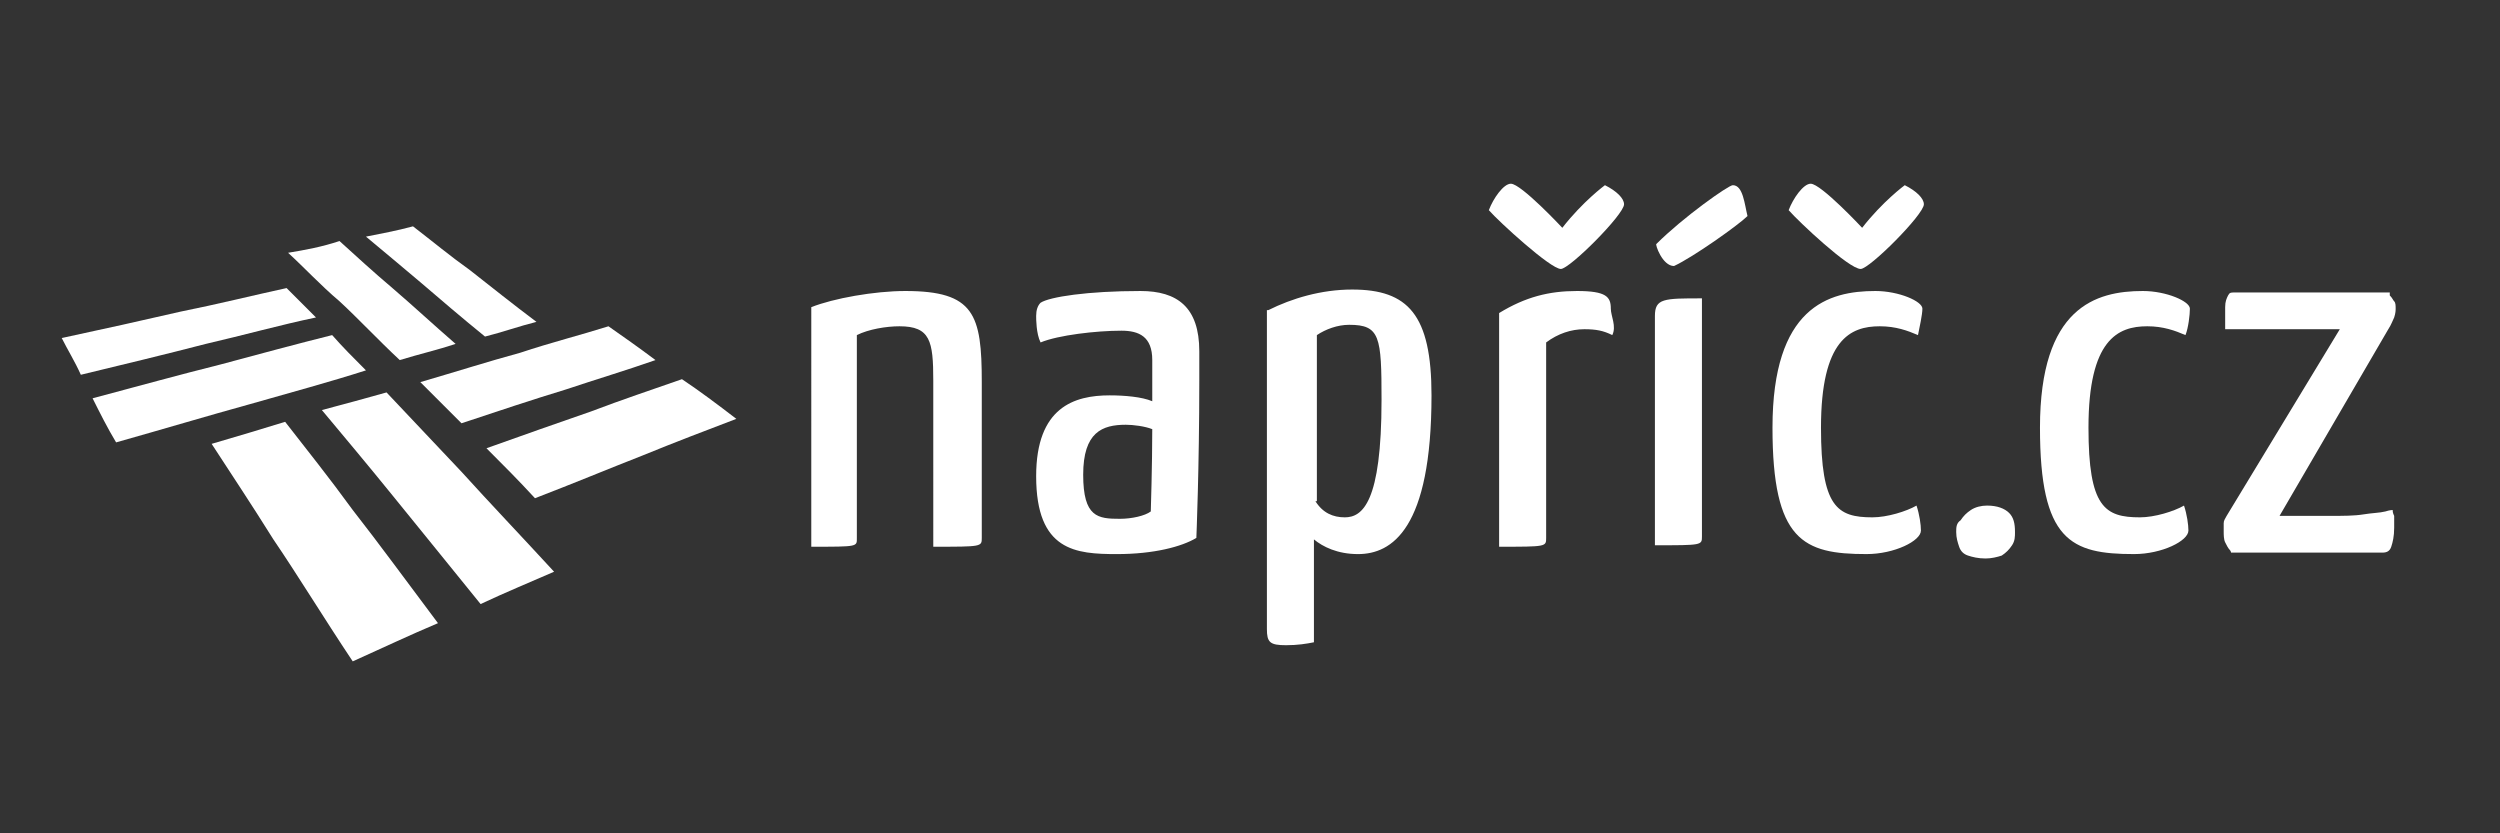 <?xml version="1.0" encoding="utf-8"?>
<!-- Generator: Adobe Illustrator 21.0.0, SVG Export Plug-In . SVG Version: 6.00 Build 0)  -->
<svg version="1.1" id="Vrstva_1" xmlns="http://www.w3.org/2000/svg" xmlns:xlink="http://www.w3.org/1999/xlink" x="0px" y="0px"
	 viewBox="0 0 170.1 56.7" style="enable-background:new 0 0 170.1 56.7;" xml:space="preserve">
<rect x="0" y="0" width="170.1" height="56.7" fill="#333333" stroke="none"/>
<style type="text/css">
	.st0{fill:#FFFFFF;}
	.st1{fill-rule:evenodd;clip-rule:evenodd;fill:#FFFFFF;}
</style>
<path class="st0" d="M130.8,21c0-0.5-1.6-1.2-3.2-1.2c-3.2,0-7,1.1-7,9.3c0,7.7,2.1,8.6,6.4,8.6c1.9,0,3.7-0.9,3.7-1.6
	c0-0.4-0.1-1.1-0.3-1.7c-0.7,0.4-2,0.8-3,0.8c-2.4,0-3.5-0.7-3.5-6.1c0-6,2-6.9,4-6.9c1.1,0,1.9,0.3,2.6,0.6
	C130.6,22.3,130.8,21.4,130.8,21 M113.9,18.1c1.3-0.6,4.4-2.8,5-3.4c-0.2-0.8-0.3-2.1-1-2.1c-0.3,0-3.4,2.2-5.2,4
	C112.6,16.6,113.1,18.1,113.9,18.1z M115.8,20.3c-2.6,0-3.2,0-3.2,1.2l0,15.6c3.2,0,3.2,0,3.2-0.6L115.8,20.3z M102,21.3
	c1.8-1.1,3.4-1.5,5.3-1.5c2,0,2.3,0.4,2.3,1.2c0,0.5,0.4,1.2,0.1,1.8c-0.6-0.3-1.1-0.4-1.9-0.4c-0.9,0-1.8,0.3-2.6,0.9l0,13.3
	c0,0.6,0,0.6-3.2,0.6V21.3z M89.5,34.1c0.5,0.8,1.2,1.1,2,1.1c1.2,0,2.5-1,2.5-8c0-4.3-0.1-5.1-2.2-5.1c-0.8,0-1.6,0.3-2.2,0.7V34.1
	z M86.3,21.1c1.6-0.8,3.6-1.4,5.7-1.4c3.8,0,5.4,1.7,5.4,7.2c0,9.1-2.7,10.8-5,10.8c-1.4,0-2.4-0.5-3-1v7c-0.5,0.1-1.1,0.2-1.9,0.2
	c-1.1,0-1.3-0.2-1.3-1.1V21.1z M78.4,29.2c-0.5-0.2-1.3-0.3-1.8-0.3c-1.6,0-2.9,0.5-2.9,3.4c0,2.9,1,3,2.5,3c0.8,0,1.7-0.2,2.1-0.5
	C78.3,34.8,78.4,31.6,78.4,29.2z M70.5,21.5c0-0.4,0.1-0.7,0.3-0.9c0.6-0.4,3.2-0.8,6.8-0.8c2.5,0,4,1.1,4,4.1v2
	c0,5.9-0.2,10.7-0.2,10.7c-1,0.6-2.9,1.1-5.4,1.1c-2.8,0-5.5-0.2-5.5-5.3c0-4.7,2.6-5.5,5-5.5c1,0,2.2,0.1,2.9,0.4c0,0,0-1.9,0-2.8
	c0-1.6-0.9-2-2.1-2c-1.7,0-4.3,0.3-5.5,0.8C70.5,22.7,70.5,21.7,70.5,21.5z M55.2,20.9c1.5-0.6,4.3-1.1,6.4-1.1
	c4.7,0,5.2,1.6,5.2,6.2v10.6c0,0.6,0,0.6-3.3,0.6V25.9c0-2.7-0.2-3.7-2.3-3.7c-0.9,0-2.1,0.2-2.9,0.6v13.8c0,0.6,0.1,0.6-3.1,0.6
	V20.9z"/>
<path class="st0" d="M106.2,18.3c0.6,0,4.3-3.7,4.3-4.4c0-0.4-0.5-0.9-1.3-1.3c0,0-1.5,1.1-2.9,2.9c0,0-2.8-3-3.5-3
	c-0.5,0-1.2,1-1.5,1.8C102,15.1,105.5,18.3,106.2,18.3"/>
<path class="st0" d="M126.6,18.3c0.6,0,4.3-3.7,4.3-4.4c0-0.4-0.5-0.9-1.3-1.3c0,0-1.5,1.1-2.9,2.9c0,0-2.8-3-3.5-3
	c-0.5,0-1.2,1-1.5,1.8C122.4,15.1,125.8,18.3,126.6,18.3"/>
<path class="st0" d="M162.6,20.1C162.6,20.1,162.6,20.2,162.6,20.1c0.2,0.2,0.2,0.3,0.3,0.4c0.1,0.1,0.1,0.3,0.1,0.5
	c0,0.1,0,0.3-0.1,0.6c-0.1,0.2-0.2,0.5-0.4,0.8l-7.4,12.7h3.5c0.8,0,1.6,0,2.2-0.1c0.6-0.1,1.1-0.1,1.5-0.2c0.3-0.1,0.5-0.1,0.5-0.1
	c0,0.1,0,0.2,0.1,0.4c0,0.1,0,0.3,0,0.4c0,0.1,0,0.3,0,0.4c0,0.6-0.1,1-0.2,1.3c-0.1,0.3-0.3,0.4-0.6,0.4h-10.3c0,0,0-0.1-0.1-0.2
	c-0.1-0.1-0.2-0.3-0.3-0.5c-0.1-0.2-0.1-0.5-0.1-0.8c0-0.2,0-0.4,0-0.5c0-0.2,0.1-0.3,0.2-0.5l7.7-12.7h-4.1c-0.7,0-1.4,0-1.9,0
	c-0.5,0-1,0-1.3,0c-0.3,0-0.5,0-0.5,0c0-0.6,0-1.1,0-1.5c0-0.4,0.1-0.6,0.2-0.8c0.1-0.2,0.2-0.2,0.4-0.2H162.6z M133.1,36.2
	c0,0.4,0.1,0.7,0.2,1c0.1,0.3,0.3,0.5,0.6,0.6c0.3,0.1,0.7,0.2,1.2,0.2c0.4,0,0.8-0.1,1.1-0.2c0.3-0.2,0.5-0.4,0.7-0.7
	c0.2-0.3,0.2-0.6,0.2-0.9c0-0.6-0.1-1-0.4-1.3c-0.3-0.3-0.8-0.5-1.5-0.5c-0.4,0-0.8,0.1-1.1,0.3c-0.3,0.2-0.5,0.4-0.7,0.7
	C133.1,35.6,133.1,35.9,133.1,36.2z"/>
<path class="st0" d="M149,21c0-0.5-1.6-1.2-3.2-1.2c-3.2,0-7,1.1-7,9.3c0,7.7,2.1,8.6,6.4,8.6c1.9,0,3.7-0.9,3.7-1.6
	c0-0.4-0.1-1.1-0.3-1.7c-0.7,0.4-2,0.8-3,0.8c-2.4,0-3.5-0.7-3.5-6.1c0-6,2-6.9,4-6.9c1.1,0,1.9,0.3,2.6,0.6
	C148.9,22.3,149,21.4,149,21"/>
<path class="st1" d="M41.4,22.2c-1.9,0.6-3.9,1.1-6,1.8c-2.2,0.6-4.4,1.3-6.8,2c0.9,0.9,1.8,1.8,2.8,2.8c2.4-0.8,4.8-1.6,7.1-2.3
	c2.1-0.7,4.1-1.3,6.1-2C43.4,23.6,42.4,22.9,41.4,22.2"/>
<path class="st1" d="M46.4,25.8c-2,0.7-4.1,1.4-6.2,2.2c-2.3,0.8-4.6,1.6-7.1,2.5c1.1,1.1,2.2,2.2,3.3,3.4c2.6-1,5-2,7.3-2.9
	c2.2-0.9,4.3-1.7,6.4-2.5C48.8,27.5,47.6,26.6,46.4,25.8"/>
<path class="st1" d="M19.5,19.6c-2.3,0.5-4.7,1.1-7.2,1.6C9.7,21.8,7,22.4,4.2,23c0.4,0.8,0.9,1.6,1.3,2.5c2.9-0.7,5.8-1.4,8.5-2.1
	c2.6-0.6,5.1-1.3,7.5-1.8C20.8,20.9,20.1,20.2,19.5,19.6"/>
<path class="st1" d="M22.6,22.8c-2.4,0.6-5,1.3-7.6,2c-2.8,0.7-5.7,1.5-8.7,2.3c0.5,1,1,2,1.6,3c3.2-0.9,6.2-1.8,9.1-2.6
	c2.8-0.8,5.4-1.5,7.9-2.3C24.1,24.4,23.3,23.6,22.6,22.8"/>
<path class="st1" d="M14.4,30.2c1.3,2,2.7,4.1,4.2,6.5C20.3,39.2,22,42,24,45c2-0.9,3.9-1.8,5.8-2.6c-2.1-2.8-4-5.4-5.8-7.7
	c-1.6-2.2-3.2-4.2-4.6-6C17.8,29.2,16.1,29.7,14.4,30.2"/>
<path class="st1" d="M21.9,27.9c1.5,1.8,3.1,3.7,4.8,5.8c1.8,2.2,3.8,4.7,6,7.4c1.7-0.8,3.4-1.5,5-2.2c-2.3-2.5-4.4-4.7-6.3-6.8
	c-1.8-1.9-3.5-3.7-5.1-5.4C24.9,27.1,23.4,27.5,21.9,27.9"/>
<path class="st1" d="M19.6,17.2c1.1,1,2.2,2.2,3.5,3.3c1.3,1.2,2.6,2.6,4.1,4c1.3-0.4,2.6-0.7,3.8-1.1c-1.5-1.3-2.9-2.6-4.3-3.8
	c-1.3-1.1-2.5-2.2-3.6-3.2C21.9,16.8,20.8,17,19.6,17.2"/>
<path class="st1" d="M24.9,16.1c1.2,1,2.4,2,3.7,3.1c1.4,1.2,2.8,2.4,4.4,3.7c1.2-0.3,2.3-0.7,3.5-1c-1.6-1.2-3.1-2.4-4.5-3.5
	c-1.4-1-2.6-2-3.9-3C27,15.7,25.9,15.9,24.9,16.1"/>
</svg>
